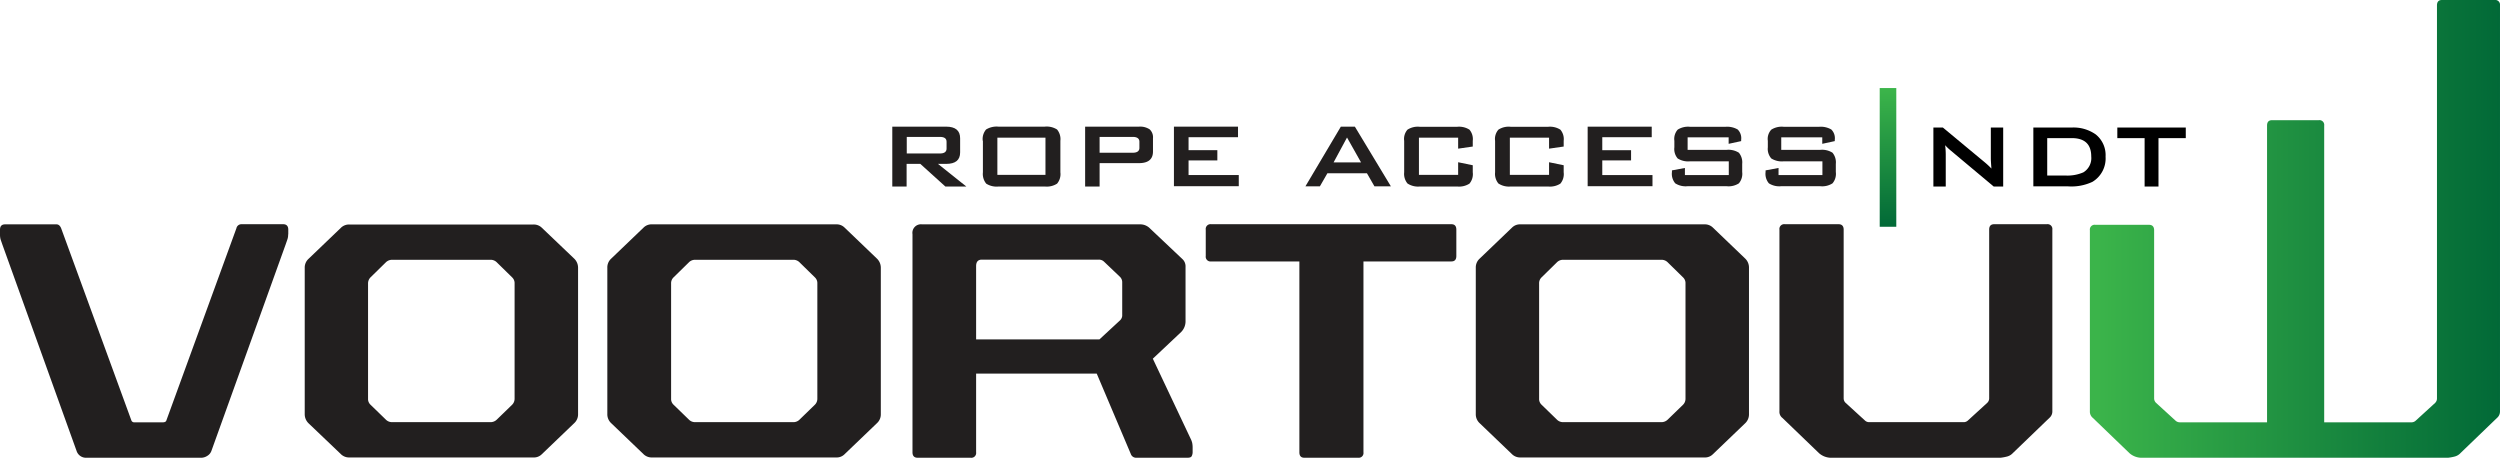 <svg id="Layer_1" data-name="Layer 1" xmlns="http://www.w3.org/2000/svg" xmlns:xlink="http://www.w3.org/1999/xlink" width="289.461" height="53.001" viewBox="0 0 289.461 53.001"><defs><style>.cls-1{fill:url(#linear-gradient);}.cls-2{fill:#221f1f;}.cls-3{fill:url(#linear-gradient-2);}</style><linearGradient id="linear-gradient" x1="242.476" y1="1043.08" x2="289.961" y2="1043.08" gradientTransform="matrix(1, 0, 0, -1, 0, 1069.049)" gradientUnits="userSpaceOnUse"><stop offset="0.018" stop-color="#3bb44a"/><stop offset="1" stop-color="#016937"/></linearGradient><linearGradient id="linear-gradient-2" x1="219.101" y1="1059.385" x2="219.101" y2="1043.324" gradientTransform="matrix(1, 0, 0, -1, -0.5, 1069.58)" xlink:href="#linear-gradient"/></defs><g id="Layer_1_copy" data-name="Layer 1 copy"><path class="cls-1" d="M289.96,47.075a.982.982,0,0,1-.349.786l-4.225,4.068a1.386,1.386,0,0,1-.681.402,5.43,5.43,0,0,1-.768.14H248.499a2.137,2.137,0,0,1-1.449-.541l-4.225-4.068a.935.935,0,0,1-.349-.786V26.126a.555.555,0,0,1,.628-.628H249.32c.384,0,.594.21.594.628v19.5a.731.731,0,0,0,.244.506l2.235,2.042a.729.729,0,0,0,.506.192h10.09V14.011c0-.419.192-.628.594-.628h5.394a.555.555,0,0,1,.628.628V48.367h10.09a.699.699,0,0,0,.506-.192l2.235-2.042a.707.707,0,0,0,.227-.506V.097q0-.628.576-.628h6.093a.555.555,0,0,1,.628.628V47.075Z" transform="translate(-0.5 0.531)"/><path class="cls-2" d="M33.861,26.615a1.537,1.537,0,0,1-.087.576c-.052.175-.122.349-.192.559L24.975,51.684a1.112,1.112,0,0,1-.489.576,1.326,1.326,0,0,1-.646.209H10.503a1.141,1.141,0,0,1-1.135-.786L.762,27.75c-.07-.21-.14-.402-.192-.559a2.005,2.005,0,0,1-.07-.576v-.541c0-.419.192-.628.594-.628H7.046c.227,0,.419.157.541.471l8.135,22.258a.348.348,0,0,0,.349.192h3.282c.244,0,.384-.087.419-.244l8.1-22.223a.592.592,0,0,1,.594-.471h4.818c.384,0,.594.209.594.628v.559Z" transform="translate(-0.5 0.531)"/><path class="cls-2" d="M66.995,29.425a1.466,1.466,0,0,1,.436,1.048V47.407a1.371,1.371,0,0,1-.436,1.048l-3.788,3.631a1.279,1.279,0,0,1-.943.349H40.949a1.337,1.337,0,0,1-.943-.349l-3.788-3.614a1.465,1.465,0,0,1-.436-1.047V30.49a1.371,1.371,0,0,1,.436-1.047l3.788-3.631a1.336,1.336,0,0,1,.943-.349H62.264a1.336,1.336,0,0,1,.943.349Zm-8.956.436a1.015,1.015,0,0,0-.751-.314H45.907a1.043,1.043,0,0,0-.751.314L43.393,31.59a1.006,1.006,0,0,0-.279.698V45.626a.908.908,0,0,0,.279.698l1.763,1.711a1.015,1.015,0,0,0,.751.314H57.289a1.044,1.044,0,0,0,.751-.314l1.763-1.711a.975.975,0,0,0,.279-.698V32.288a.908.908,0,0,0-.279-.698Z" transform="translate(-0.5 0.531)"/><path class="cls-2" d="M102.049,29.425a1.466,1.466,0,0,1,.436,1.048V47.407a1.371,1.371,0,0,1-.436,1.048l-3.788,3.631a1.279,1.279,0,0,1-.943.349H75.986a1.336,1.336,0,0,1-.943-.349l-3.788-3.631a1.398,1.398,0,0,1-.436-1.048V30.473a1.371,1.371,0,0,1,.436-1.048l3.788-3.631a1.307,1.307,0,0,1,.943-.349H97.319a1.307,1.307,0,0,1,.943.349Zm-8.956.436a1.005,1.005,0,0,0-.733-.314H80.978a1.005,1.005,0,0,0-.733.314L78.482,31.59a.934.934,0,0,0-.279.698V45.626a.908.908,0,0,0,.279.698l1.763,1.711a1.005,1.005,0,0,0,.733.314H92.361a1.005,1.005,0,0,0,.733-.314l1.763-1.711a.975.975,0,0,0,.279-.698V32.288a.908.908,0,0,0-.279-.698Z" transform="translate(-0.5 0.531)"/><path class="cls-2" d="M137.453,29.513a1.147,1.147,0,0,1,.314.855v6.25a1.763,1.763,0,0,1-.506,1.292L133.979,41l4.347,9.2a2.418,2.418,0,0,1,.21.541,2.765,2.765,0,0,1,.052.594v.436a1.041,1.041,0,0,1-.105.506c-.07.14-.244.192-.524.192h-5.901a.647.647,0,0,1-.628-.436l-3.945-9.305H113.519v9.113a.555.555,0,0,1-.628.628h-6.145c-.384,0-.594-.209-.594-.628V26.58a.99.99,0,0,1,1.1-1.135h25.226a1.579,1.579,0,0,1,1.17.471Zm-9.113.262a.855.855,0,0,0-.628-.244H114.182c-.436,0-.663.244-.663.751v8.484h14.28l2.357-2.182a.819.819,0,0,0,.279-.541v-3.91a.865.865,0,0,0-.279-.628Z" transform="translate(-0.5 0.531)"/><path class="cls-2" d="M169.121,29.111q0,.628-.576.628H158.367v22.101a.55.55,0,0,1-.611.628h-6.232q-.576,0-.576-.628V29.74H140.735a.555.555,0,0,1-.628-.628v-3.055a.555.555,0,0,1,.628-.628h27.81q.576,0,.576.628Z" transform="translate(-0.5 0.531)"/><path class="cls-2" d="M202.586,29.425a1.45,1.45,0,0,1,.419,1.048V47.407a1.421,1.421,0,0,1-.419,1.048l-3.788,3.631a1.279,1.279,0,0,1-.943.349H176.54a1.336,1.336,0,0,1-.943-.349l-3.788-3.631a1.398,1.398,0,0,1-.436-1.048V30.473a1.371,1.371,0,0,1,.436-1.048l3.788-3.631a1.307,1.307,0,0,1,.943-.349h21.315a1.337,1.337,0,0,1,.943.349Zm-8.973.436a1.015,1.015,0,0,0-.751-.314H181.48a1.005,1.005,0,0,0-.733.314L178.984,31.59a.934.934,0,0,0-.279.698V45.626a.908.908,0,0,0,.279.698l1.763,1.711a1.005,1.005,0,0,0,.733.314h11.382a1.043,1.043,0,0,0,.751-.314l1.763-1.711a.975.975,0,0,0,.279-.698V32.288a.908.908,0,0,0-.279-.698Z" transform="translate(-0.5 0.531)"/><path class="cls-2" d="M238.13,47.075a.982.982,0,0,1-.349.786l-4.225,4.068a1.386,1.386,0,0,1-.681.402,5.433,5.433,0,0,1-.768.14H212.554a2.137,2.137,0,0,1-1.449-.541l-4.225-4.068a.89.89,0,0,1-.349-.786V26.056a.555.555,0,0,1,.628-.628h6.215c.384,0,.594.209.594.628V45.608a.707.707,0,0,0,.227.506l2.235,2.042a.699.699,0,0,0,.506.192h10.911a.699.699,0,0,0,.506-.192l2.235-2.042a.707.707,0,0,0,.227-.506V26.056c0-.419.192-.628.594-.628h6.093a.555.555,0,0,1,.628.628V47.075Z" transform="translate(-0.5 0.531)"/><path class="cls-2" d="M103.813,21.046V14.133h6.232c1.082,0,1.623.454,1.623,1.344v1.641c0,.89-.541,1.327-1.623,1.327h-.943l3.282,2.619h-2.427L107.06,18.445H105.471v2.619h-1.658Zm5.516-5.726h-3.841v1.92h3.841c.506,0,.768-.192.768-.559v-.803C110.097,15.512,109.853,15.32,109.329,15.32Z" transform="translate(-0.5 0.531)"/><path class="cls-2" d="M114.287,15.774a1.7,1.7,0,0,1,.384-1.309,2.315,2.315,0,0,1,1.431-.332h5.359a2.234,2.234,0,0,1,1.431.332,1.744,1.744,0,0,1,.384,1.309v3.649a1.7,1.7,0,0,1-.384,1.309,2.209,2.209,0,0,1-1.414.332H116.12a2.235,2.235,0,0,1-1.431-.332,1.772,1.772,0,0,1-.384-1.309V15.774Zm1.693,3.945h5.569V15.407H115.98Z" transform="translate(-0.5 0.531)"/><path class="cls-2" d="M126.141,21.046V14.133h6.232a1.99,1.99,0,0,1,1.24.314,1.247,1.247,0,0,1,.384,1.03v1.536c0,.89-.541,1.344-1.624,1.344h-4.556v2.706h-1.676Zm5.516-5.726h-3.841v1.833h3.841c.506,0,.768-.192.768-.559v-.716C132.425,15.512,132.163,15.32,131.657,15.32Z" transform="translate(-0.5 0.531)"/><path class="cls-2" d="M136.423,21.046V14.133h7.419v1.222h-5.726v1.501h3.334v1.187h-3.334v1.693H143.93v1.292h-7.507Z" transform="translate(-0.5 0.531)"/><path class="cls-2" d="M151.646,21.046l4.102-6.913h1.624l4.172,6.913h-1.903l-.873-1.519h-4.574l-.873,1.519ZM154.91,18.27h3.177l-1.623-2.88Z" transform="translate(-0.5 0.531)"/><path class="cls-2" d="M169.33,15.407h-4.539v4.312H169.33V18.253l1.693.349v.82a1.7,1.7,0,0,1-.384,1.309,2.235,2.235,0,0,1-1.431.332h-4.312a2.22,2.22,0,0,1-1.431-.349,1.752,1.752,0,0,1-.384-1.292V15.774a1.63,1.63,0,0,1,.384-1.292,2.202,2.202,0,0,1,1.431-.332h4.312a2.235,2.235,0,0,1,1.431.332,1.68,1.68,0,0,1,.384,1.292v.663l-1.693.244Z" transform="translate(-0.5 0.531)"/><path class="cls-2" d="M179.857,15.407h-4.539v4.312h4.539V18.253l1.693.349v.82a1.7,1.7,0,0,1-.384,1.309,2.235,2.235,0,0,1-1.431.332h-4.312a2.22,2.22,0,0,1-1.431-.349,1.752,1.752,0,0,1-.384-1.292V15.774a1.63,1.63,0,0,1,.384-1.292,2.17,2.17,0,0,1,1.431-.332h4.312a2.235,2.235,0,0,1,1.431.332,1.68,1.68,0,0,1,.384,1.292v.663l-1.693.244Z" transform="translate(-0.5 0.531)"/><path class="cls-2" d="M184.326,21.046V14.133h7.419v1.222h-5.726v1.501h3.334v1.187h-3.334v1.693h5.813v1.292h-7.507Z" transform="translate(-0.5 0.531)"/><path class="cls-2" d="M200.666,15.372H195.9v1.449h4.504a2.235,2.235,0,0,1,1.431.332,1.752,1.752,0,0,1,.384,1.292v.943a1.7,1.7,0,0,1-.384,1.309,2.202,2.202,0,0,1-1.431.332H195.9a2.235,2.235,0,0,1-1.431-.332,1.7,1.7,0,0,1-.384-1.309v-.192l1.501-.279v.82h5.08V18.148H196.18a2.268,2.268,0,0,1-1.431-.332,1.68,1.68,0,0,1-.384-1.292v-.751a1.63,1.63,0,0,1,.384-1.292A2.235,2.235,0,0,1,196.18,14.15h4.103a2.416,2.416,0,0,1,1.414.314,1.413,1.413,0,0,1,.402,1.187v.157l-1.449.314v-.751Z" transform="translate(-0.5 0.531)"/><path class="cls-2" d="M211.507,15.372h-4.766v1.449h4.504a2.235,2.235,0,0,1,1.431.332,1.752,1.752,0,0,1,.384,1.292v.943a1.7,1.7,0,0,1-.384,1.309,2.202,2.202,0,0,1-1.431.332h-4.504a2.235,2.235,0,0,1-1.431-.332,1.7,1.7,0,0,1-.384-1.309v-.192l1.501-.279v.82h5.08V18.148h-4.487a2.302,2.302,0,0,1-1.431-.332,1.678,1.678,0,0,1-.402-1.292v-.751a1.566,1.566,0,0,1,.402-1.292,2.235,2.235,0,0,1,1.431-.332h4.103a2.416,2.416,0,0,1,1.414.314,1.413,1.413,0,0,1,.402,1.187v.157l-1.449.314v-.751Z" transform="translate(-0.5 0.531)"/><path d="M232.438,21.064h-1.1l-5.045-4.225a5.83,5.83,0,0,1-.576-.559,8.894,8.894,0,0,1,.07,1.048v3.736h-1.431V14.238h1.1l4.836,4.015a8.883,8.883,0,0,1,.785.733c-.052-.628-.07-1.03-.07-1.17V14.238h1.431v6.826Z" transform="translate(-0.5 0.531)"/><path d="M244.292,17.607a3.159,3.159,0,0,1-1.519,2.915,5.708,5.708,0,0,1-2.828.524H235.93V14.238h4.417a4.464,4.464,0,0,1,2.793.786A3.061,3.061,0,0,1,244.292,17.607Zm-1.659-.018c0-1.414-.751-2.13-2.269-2.13H237.536v4.33h2.06a4.609,4.609,0,0,0,2.13-.367A1.927,1.927,0,0,0,242.633,17.589Z" transform="translate(-0.5 0.531)"/><path d="M253.579,15.46h-3.16v5.604h-1.606V15.46h-3.16v-1.222h7.926V15.46Z" transform="translate(-0.5 0.531)"/><rect class="cls-3" x="217.641" y="10.195" width="1.92" height="16.061"/></g></svg>